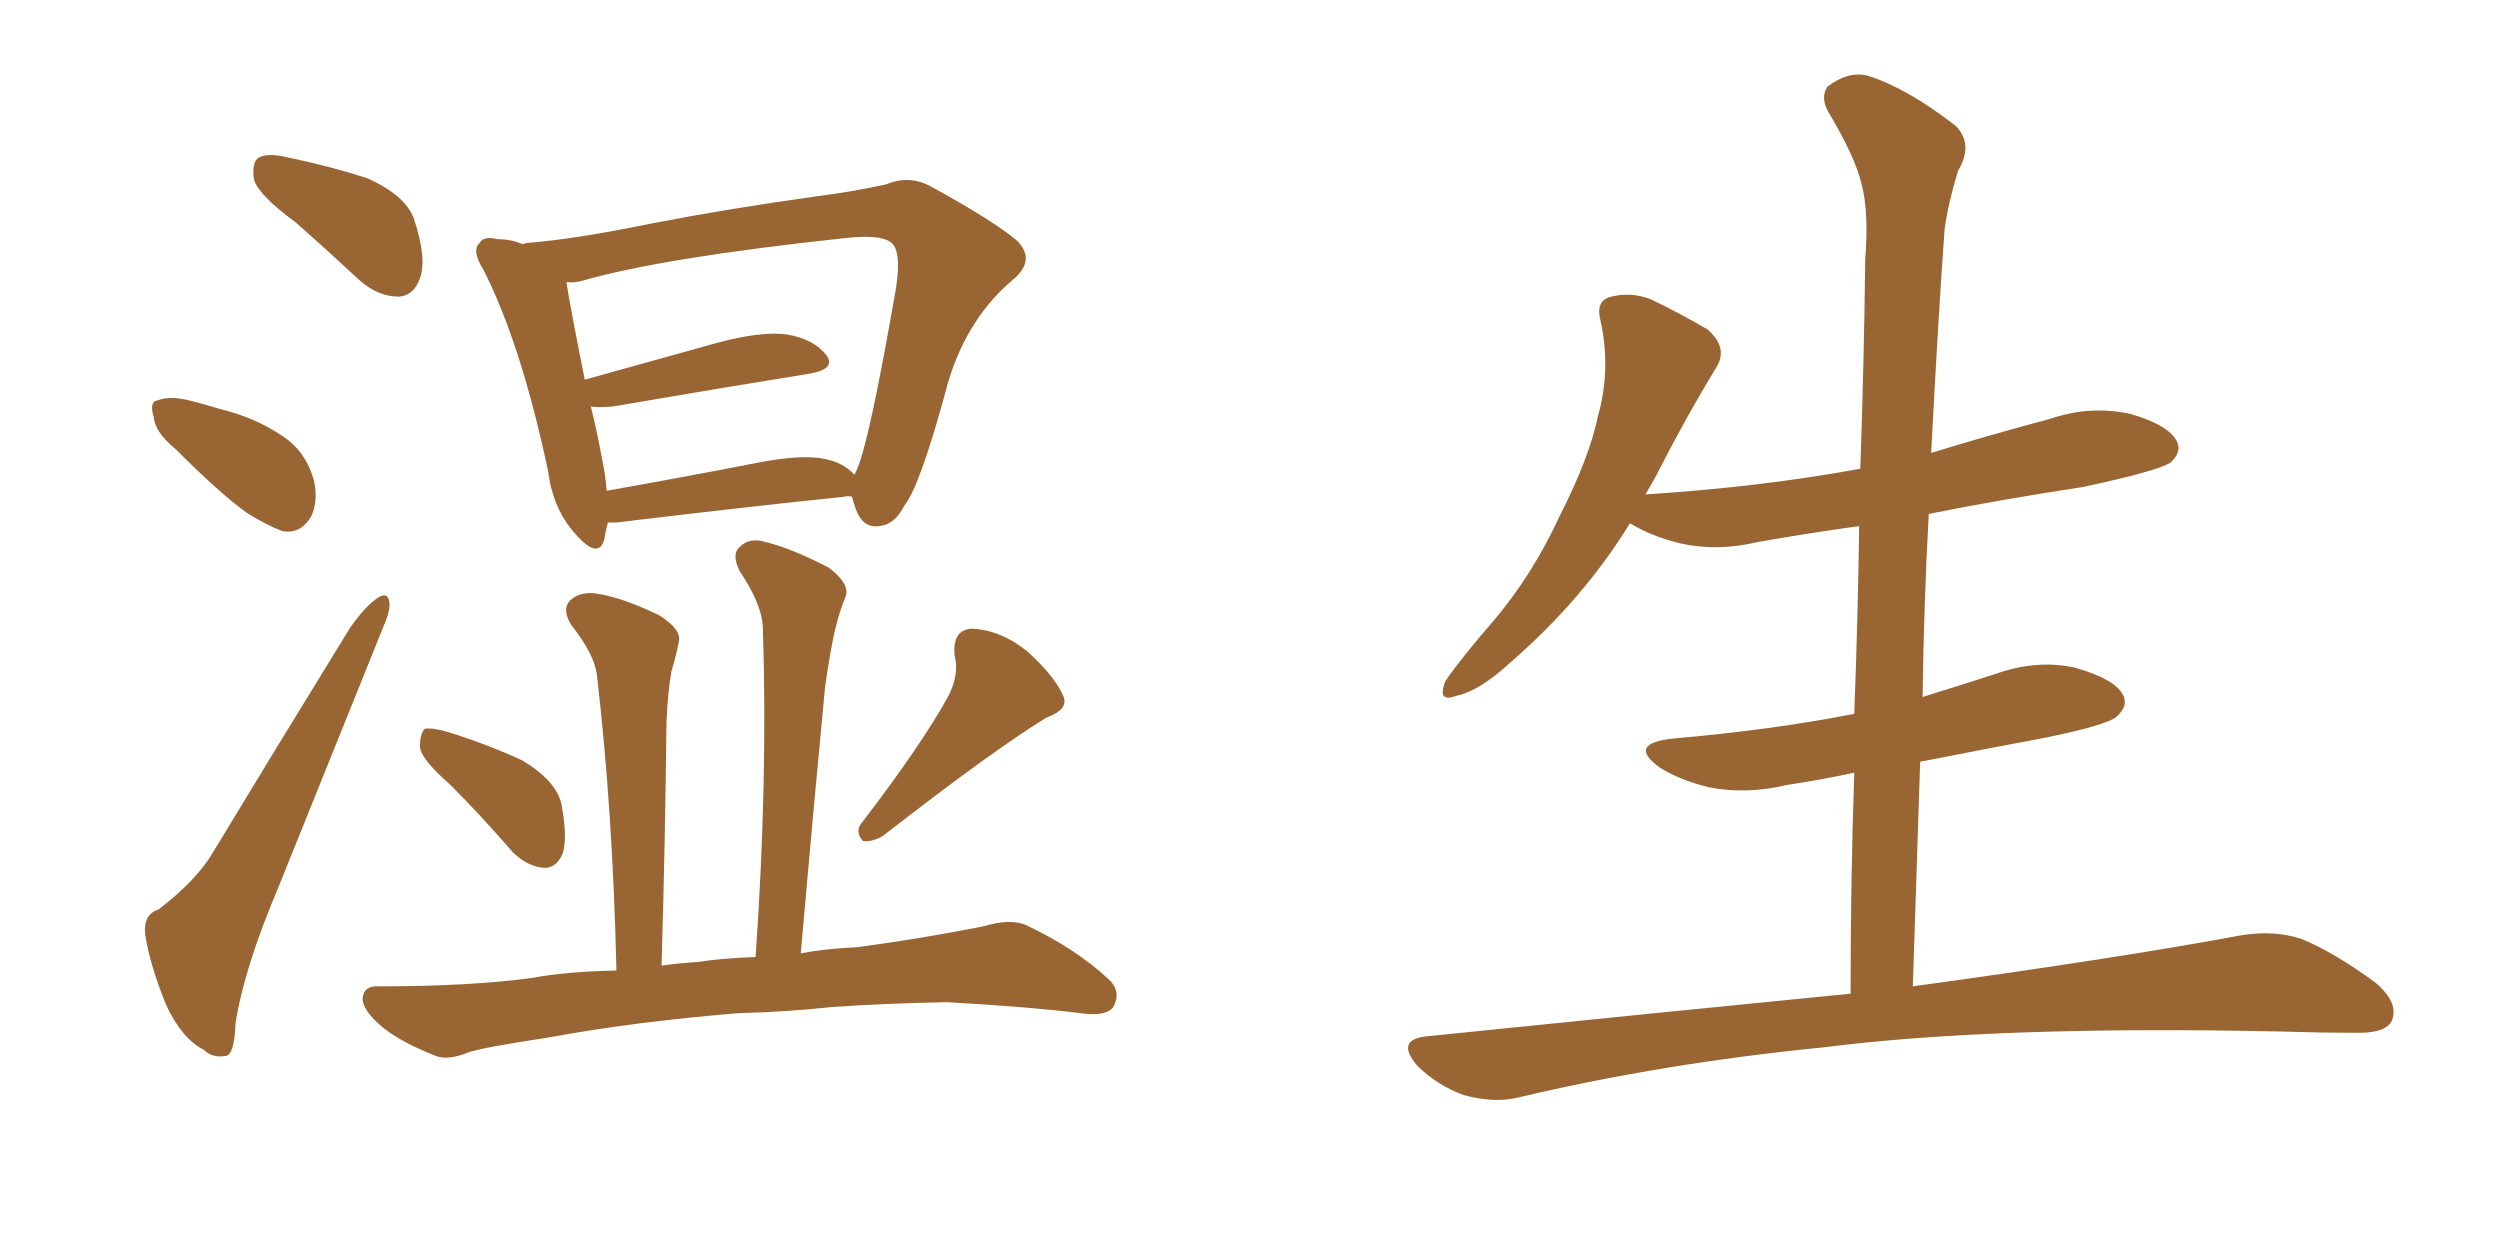 <svg xmlns="http://www.w3.org/2000/svg" xmlns:xlink="http://www.w3.org/1999/xlink" width="300" height="150"><path fill="#996633" padding="10" d="M35.45 26.66L35.45 26.66Q31.05 23.44 30.47 21.53L30.47 21.53Q30.18 19.48 31.05 18.90L31.05 18.90Q32.23 18.31 34.57 18.90L34.57 18.90Q39.55 19.92 44.09 21.39L44.09 21.39Q48.63 23.44 49.66 26.22L49.66 26.22Q51.27 31.05 50.39 33.40L50.39 33.40Q49.66 35.45 47.90 35.60L47.90 35.60Q45.41 35.60 43.21 33.69L43.21 33.69Q39.11 29.88 35.45 26.66ZM21.09 53.91L21.09 53.91Q18.60 51.86 18.46 50.10L18.46 50.10Q17.87 48.19 18.90 48.05L18.90 48.05Q20.36 47.46 22.71 48.05L22.71 48.05Q24.46 48.49 26.37 49.07L26.37 49.07Q30.62 50.10 33.84 52.29L33.84 52.29Q36.62 54.05 37.65 57.57L37.65 57.57Q38.23 60.06 37.35 61.96L37.35 61.96Q36.04 64.16 33.84 63.72L33.84 63.72Q31.93 62.99 29.59 61.52L29.59 61.52Q26.51 59.33 21.09 53.91ZM19.04 109.13L19.04 109.13Q23.58 105.62 25.49 102.39L25.49 102.39Q33.11 89.79 42.04 75.29L42.04 75.29Q43.80 72.80 45.26 71.78L45.26 71.78Q46.58 70.90 46.73 72.36L46.73 72.36Q46.88 73.24 45.85 75.59L45.85 75.59Q39.99 90.09 33.40 106.49L33.40 106.49Q29.30 116.16 28.27 122.75L28.27 122.75Q28.13 126.56 27.10 126.71L27.10 126.71Q25.49 127.00 24.46 125.98L24.46 125.98Q21.83 124.66 19.92 120.56L19.92 120.56Q18.02 115.87 17.43 112.21L17.43 112.21Q17.14 109.72 19.04 109.13ZM102.25 59.62L102.25 59.62Q101.81 59.47 101.22 59.62L101.22 59.62Q89.79 60.79 73.97 62.70L73.97 62.70Q73.39 62.70 72.95 62.70L72.95 62.70Q72.66 63.72 72.51 64.75L72.51 64.75Q71.78 67.24 68.99 64.01L68.99 64.01Q66.36 61.08 65.77 56.54L65.77 56.54Q62.55 41.31 58.01 32.37L58.01 32.37Q56.54 30.03 57.57 29.15L57.57 29.15Q58.01 28.27 59.77 28.71L59.77 28.71Q61.38 28.71 62.70 29.30L62.70 29.30Q63.13 29.15 63.28 29.15L63.28 29.15Q68.99 28.71 78.22 26.81L78.22 26.81Q87.30 25.05 97.85 23.58L97.85 23.58Q102.39 23.00 106.35 22.12L106.35 22.12Q109.13 20.95 111.77 22.41L111.77 22.41Q119.24 26.51 122.02 28.86L122.02 28.86Q124.37 31.20 121.58 33.54L121.58 33.54Q116.16 38.09 113.82 45.70L113.82 45.70Q110.45 58.30 108.54 60.64L108.54 60.64Q107.37 62.99 105.47 63.13L105.47 63.13Q103.56 63.43 102.69 61.08L102.69 61.08Q102.39 60.21 102.25 59.62ZM72.22 54.93L72.22 54.93Q72.66 56.98 72.80 58.89L72.80 58.89Q81.15 57.42 90.97 55.52L90.97 55.52Q96.24 54.49 99.02 55.08L99.02 55.08Q101.22 55.52 102.54 56.98L102.54 56.98Q102.83 56.40 102.98 55.96L102.98 55.96Q104.44 52.29 107.52 34.57L107.52 34.57Q108.25 29.88 106.79 29.00L106.79 29.00Q105.47 28.13 101.51 28.56L101.51 28.56Q79.54 30.91 69.87 33.69L69.87 33.69Q68.85 33.98 67.97 33.84L67.97 33.84Q68.41 36.77 70.17 45.56L70.17 45.56Q77.49 43.51 85.99 41.16L85.99 41.16Q91.41 39.70 94.48 40.14L94.48 40.14Q97.71 40.72 99.17 42.63L99.17 42.63Q100.34 44.24 97.27 44.82L97.27 44.82Q87.16 46.44 73.54 48.78L73.54 48.78Q71.78 48.93 70.90 48.78L70.90 48.78Q71.63 51.71 72.22 54.93ZM54.05 94.19L54.05 94.19Q50.54 91.11 50.39 89.65L50.39 89.65Q50.39 88.04 50.98 87.45L50.98 87.45Q52.00 87.30 53.91 87.89L53.91 87.89Q58.59 89.36 62.70 91.26L62.70 91.26Q66.80 93.75 67.38 96.53L67.38 96.53Q68.12 100.49 67.53 102.39L67.53 102.39Q66.80 104.15 65.33 104.15L65.33 104.15Q63.28 104.00 61.52 102.25L61.52 102.25Q57.71 97.85 54.05 94.19ZM113.82 83.50L113.82 83.50Q115.14 80.86 114.55 78.66L114.55 78.66Q114.26 75.59 116.60 75.44L116.60 75.44Q120.12 75.59 123.34 78.22L123.34 78.22Q126.56 81.15 127.59 83.50L127.59 83.50Q128.32 85.11 125.54 86.13L125.54 86.13Q119.09 90.09 105.91 100.34L105.91 100.34Q104.59 101.07 103.56 100.93L103.56 100.93Q102.54 99.76 103.42 98.73L103.42 98.73Q110.60 89.36 113.82 83.50ZM83.79 115.43L83.79 115.43L83.79 115.43Q86.57 114.99 90.67 114.84L90.67 114.84Q92.14 93.75 91.55 75.59L91.55 75.59Q91.55 72.66 88.77 68.55L88.77 68.55Q87.74 66.50 88.77 65.63L88.77 65.63Q89.94 64.45 91.85 65.04L91.85 65.04Q94.92 65.77 99.46 68.12L99.46 68.12Q101.95 70.02 101.51 71.48L101.51 71.48Q100.78 73.24 100.20 75.59L100.20 75.59Q99.61 78.22 99.02 82.32L99.02 82.32Q97.56 97.56 96.09 114.40L96.09 114.40Q99.17 113.82 102.83 113.67L102.83 113.67Q110.45 112.65 117.92 111.18L117.92 111.18Q121.29 110.16 123.19 111.04L123.19 111.04Q129.05 113.82 133.01 117.48L133.01 117.48Q134.62 118.95 133.59 120.85L133.59 120.85Q132.71 122.02 129.64 121.58L129.64 121.58Q123.93 120.85 113.67 120.26L113.67 120.26Q105.91 120.41 99.76 120.85L99.76 120.85Q94.34 121.44 88.62 121.58L88.62 121.58Q76.03 122.61 65.77 124.51L65.77 124.51Q58.01 125.68 56.25 126.27L56.25 126.27Q53.76 127.29 52.29 126.71L52.29 126.71Q48.19 125.10 46.00 123.34L46.00 123.34Q43.51 121.29 43.51 119.82L43.51 119.82Q43.65 118.21 45.56 118.36L45.56 118.36Q56.54 118.36 64.01 117.33L64.01 117.33Q67.82 116.60 73.97 116.46L73.97 116.46Q73.54 97.41 71.63 81.01L71.63 81.01Q71.34 78.52 68.55 75L68.55 75Q67.38 73.10 68.41 72.07L68.41 72.07Q69.43 71.04 71.34 71.19L71.34 71.19Q74.56 71.63 79.10 73.83L79.10 73.83Q81.88 75.59 81.45 77.05L81.45 77.05Q81.15 78.66 80.57 80.57L80.57 80.57Q80.13 83.06 79.98 86.57L79.98 86.57Q79.83 100.78 79.39 115.87L79.39 115.87Q81.45 115.58 83.79 115.43ZM222.07 119.24L222.07 119.24L222.07 119.24Q222.07 105.62 222.51 92.72L222.51 92.72Q218.41 93.60 214.45 94.19L214.45 94.19Q209.62 95.36 205.08 94.48L205.08 94.48Q201.56 93.60 199.22 92.14L199.22 92.14Q195.12 89.21 200.83 88.62L200.83 88.62Q212.55 87.60 222.36 85.69L222.36 85.69Q222.36 85.69 222.51 85.69L222.51 85.69Q222.95 74.12 223.10 63.13L223.10 63.13Q216.80 64.01 210.94 65.04L210.94 65.04Q206.10 66.21 201.56 65.19L201.56 65.19Q198.05 64.31 195.70 62.84L195.70 62.84Q195.70 62.84 195.56 62.84L195.56 62.84Q189.99 71.92 181.20 79.54L181.20 79.54Q177.54 82.91 174.76 83.50L174.76 83.50Q172.41 84.38 173.44 81.74L173.44 81.74Q175.34 78.96 179.30 74.41L179.30 74.41Q183.98 68.85 187.21 61.82L187.21 61.82Q190.72 54.93 191.75 49.95L191.75 49.95Q193.36 44.24 192.04 38.38L192.04 38.38Q191.46 36.04 193.36 35.60L193.36 35.60Q195.70 35.01 198.05 35.89L198.05 35.89Q201.71 37.65 204.93 39.55L204.93 39.55Q207.42 41.75 205.96 44.09L205.96 44.09Q202.29 50.10 198.63 57.28L198.63 57.28Q198.05 58.30 197.46 59.33L197.46 59.33Q211.23 58.45 223.24 56.25L223.24 56.25Q223.68 43.36 223.83 31.05L223.83 31.05Q224.27 25.34 223.39 22.12L223.39 22.12Q222.66 18.90 219.43 13.48L219.43 13.48Q218.41 11.72 219.29 10.40L219.29 10.40Q221.78 8.50 224.12 9.08L224.12 9.08Q228.81 10.55 234.67 15.09L234.67 15.09Q236.87 17.29 234.96 20.51L234.96 20.51Q233.79 24.32 233.35 27.54L233.35 27.54Q232.62 37.50 231.74 54.35L231.74 54.35Q238.92 52.15 246.09 50.24L246.09 50.24Q250.78 48.63 255.62 49.66L255.62 49.66Q260.16 50.98 261.18 52.88L261.18 52.88Q261.91 54.20 260.45 55.52L260.45 55.52Q258.84 56.54 249.90 58.45L249.90 58.45Q240.23 59.91 231.45 61.67L231.45 61.67Q230.86 72.51 230.71 83.64L230.71 83.64Q234.96 82.32 239.50 80.86L239.50 80.86Q244.48 79.10 249.02 80.13L249.02 80.13Q253.71 81.45 254.74 83.35L254.74 83.35Q255.47 84.67 254.00 85.99L254.00 85.99Q252.83 87.01 245.65 88.48L245.65 88.48Q237.89 89.94 230.42 91.41L230.42 91.41Q229.98 104.59 229.54 118.36L229.54 118.36Q254.15 114.99 269.09 112.21L269.09 112.21Q272.90 111.62 276.12 112.65L276.12 112.65Q280.08 114.26 285.06 117.92L285.06 117.92Q287.99 120.41 286.96 122.61L286.96 122.61Q286.08 124.07 282.42 123.93L282.42 123.93Q278.17 123.93 273.63 123.78L273.63 123.78Q239.50 123.05 218.85 125.68L218.85 125.68Q199.51 127.59 182.23 131.69L182.23 131.69Q179.30 132.42 175.63 131.40L175.63 131.40Q172.41 130.22 170.07 127.88L170.07 127.88Q167.43 124.80 171.09 124.37L171.09 124.37Q198.34 121.58 222.07 119.24Z"/></svg>